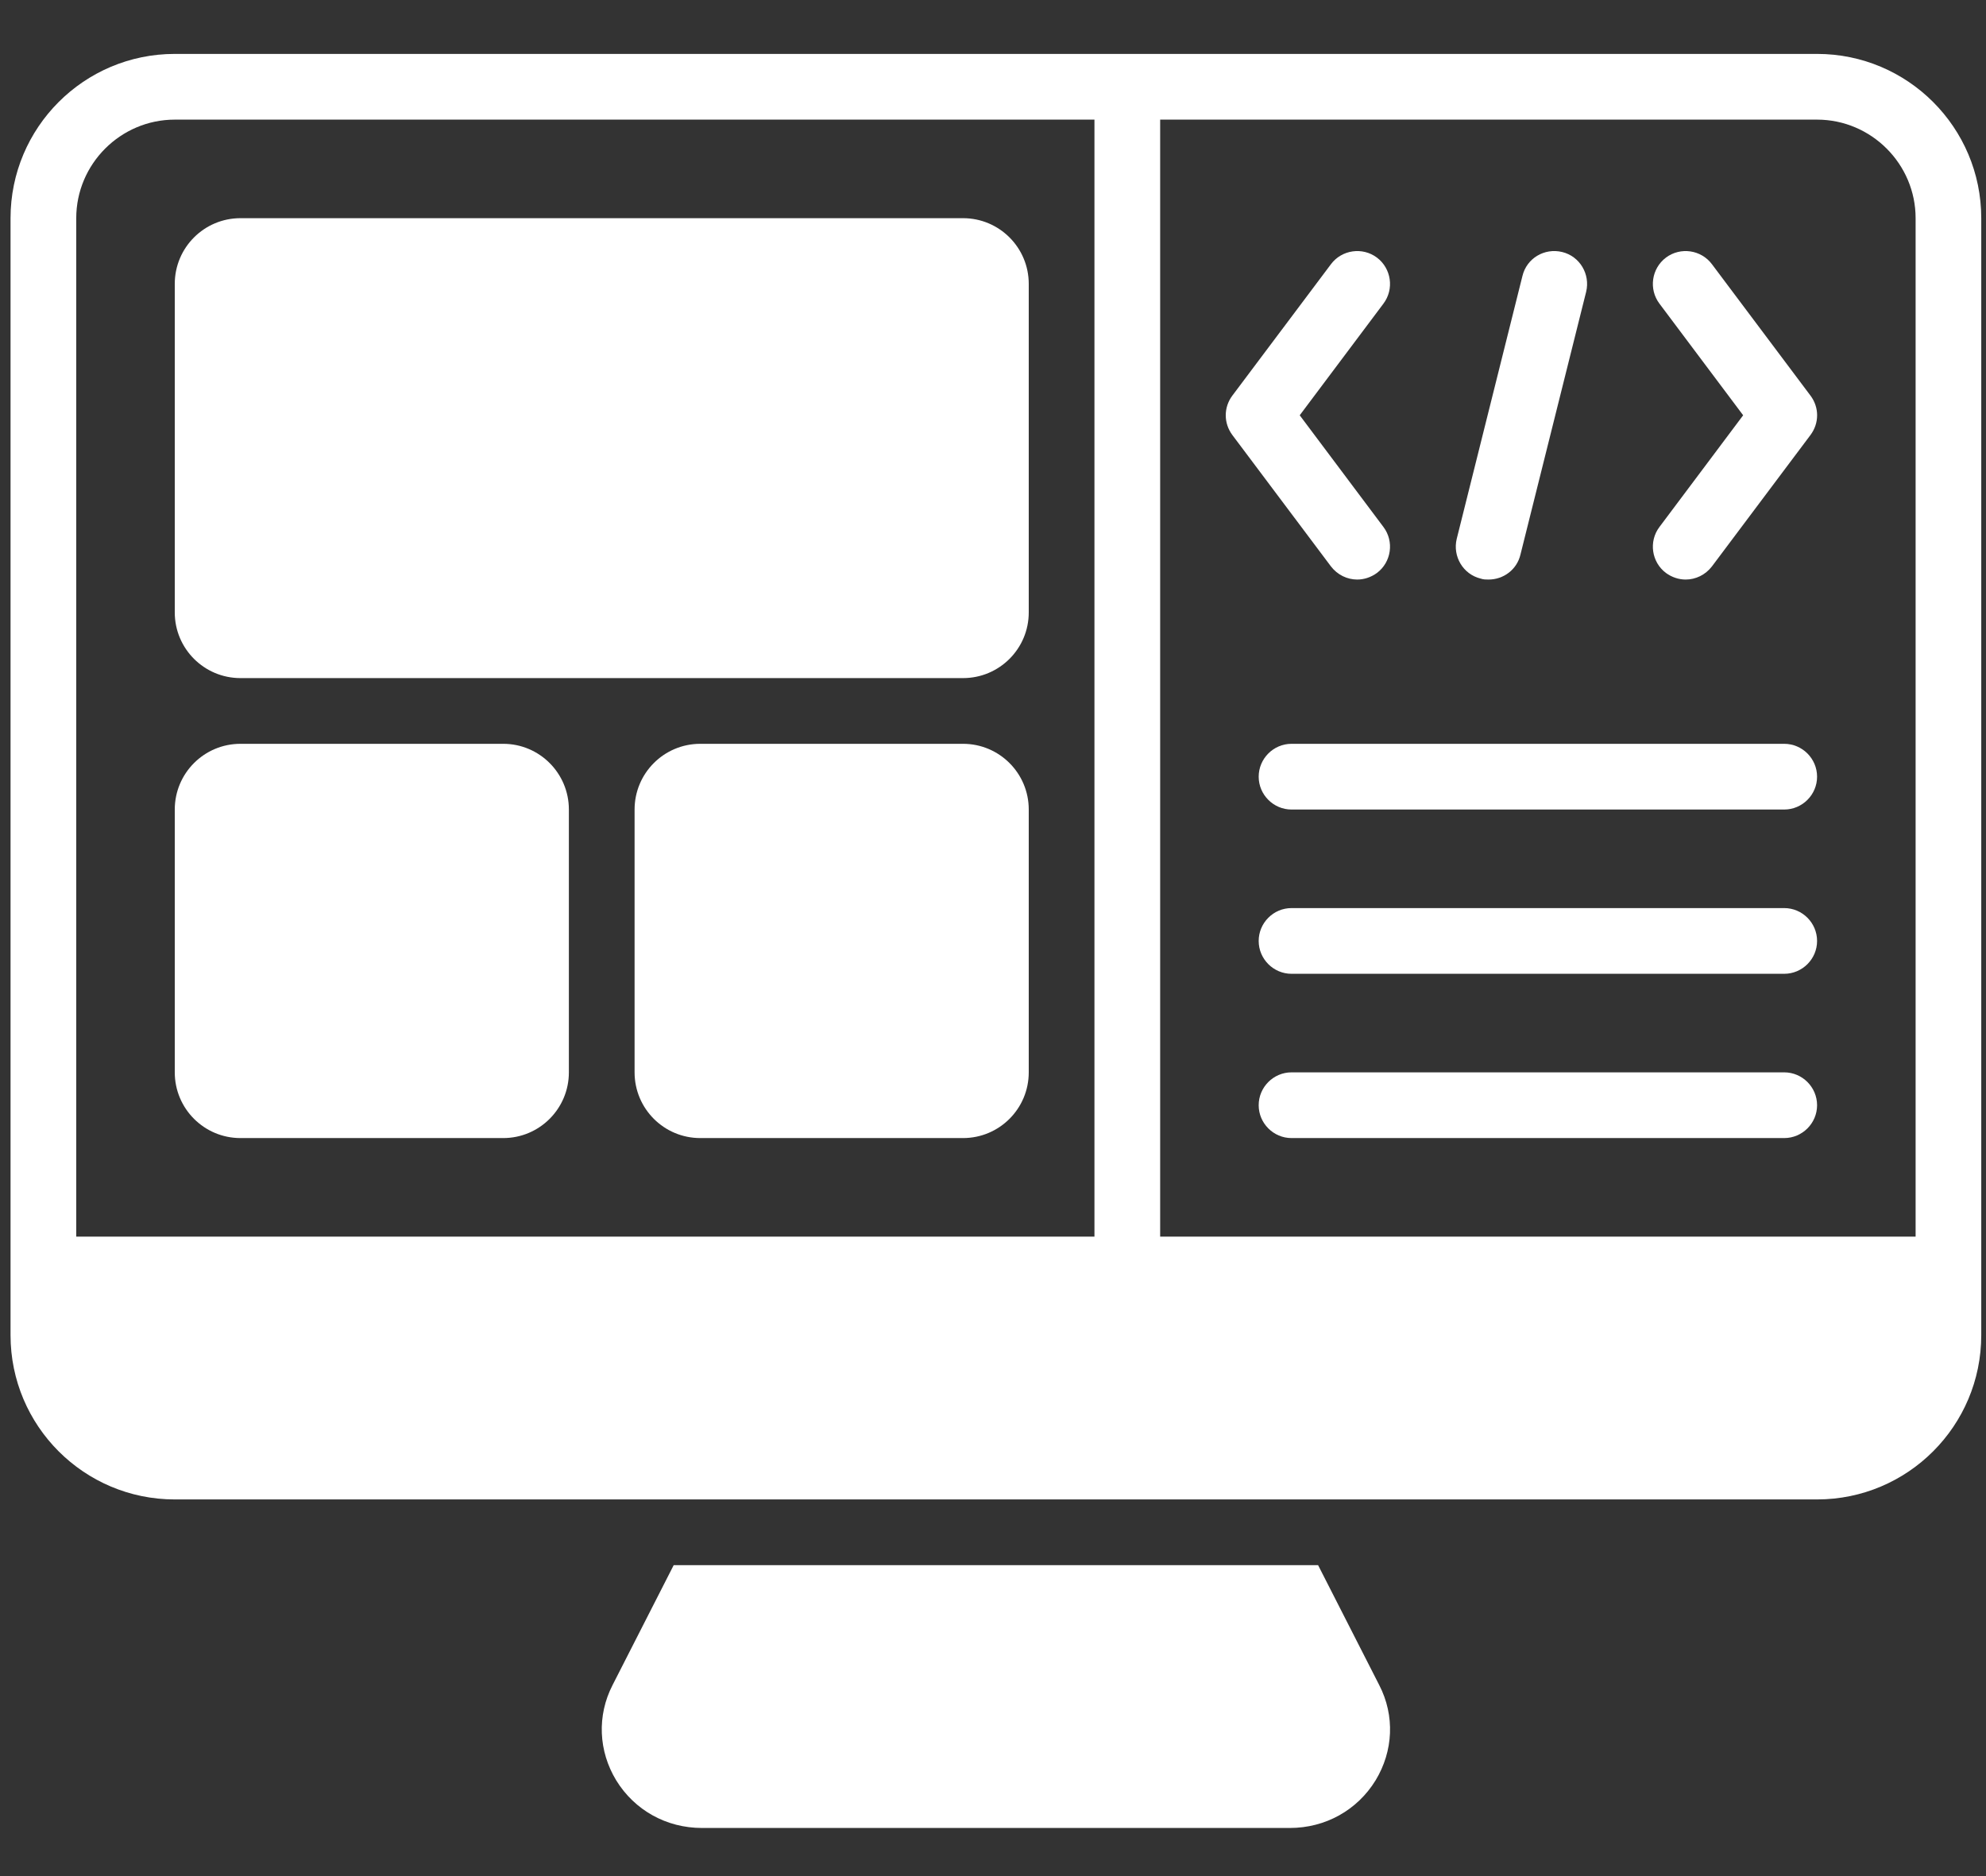 <svg width="36" height="34" viewBox="0 0 36 34" fill="none" xmlns="http://www.w3.org/2000/svg">
<rect x="0" y="0" width="36" height="34" fill="#333333" stroke="none"/>
<path d="M24.935 32.265C24.602 32.807 24.024 33.128 23.381 33.128H12.724C12.081 33.128 11.503 32.807 11.17 32.265C10.848 31.735 10.819 31.092 11.104 30.538L12.212 28.365H23.893L25.001 30.538C25.287 31.092 25.257 31.735 24.935 32.265Z" fill="white"/>
<path d="M17.457 3.954H4.359C3.701 3.954 3.168 4.487 3.168 5.145V11.099C3.168 11.756 3.701 12.289 4.359 12.289H17.457C18.115 12.289 18.648 11.756 18.648 11.099V5.145C18.648 4.487 18.115 3.954 17.457 3.954Z" fill="white"/>
<path d="M9.122 13.48H4.359C3.701 13.48 3.168 14.013 3.168 14.671V19.434C3.168 20.092 3.701 20.625 4.359 20.625H9.122C9.779 20.625 10.312 20.092 10.312 19.434V14.671C10.312 14.013 9.779 13.48 9.122 13.48Z" fill="white"/>
<path d="M17.457 13.48H12.694C12.036 13.48 11.503 14.013 11.503 14.671V19.434C11.503 20.092 12.036 20.625 12.694 20.625H17.457C18.115 20.625 18.648 20.092 18.648 19.434V14.671C18.648 14.013 18.115 13.48 17.457 13.48Z" fill="white"/>
<path d="M32.342 20.625H23.411C23.084 20.625 22.816 20.357 22.816 20.03C22.816 19.702 23.084 19.434 23.411 19.434H32.342C32.67 19.434 32.938 19.702 32.938 20.03C32.938 20.357 32.67 20.625 32.342 20.625Z" fill="white"/>
<path d="M32.342 17.648H23.411C23.084 17.648 22.816 17.38 22.816 17.053C22.816 16.725 23.084 16.457 23.411 16.457H32.342C32.67 16.457 32.938 16.725 32.938 17.053C32.938 17.38 32.67 17.648 32.342 17.648Z" fill="white"/>
<path d="M32.342 14.671H23.411C23.084 14.671 22.816 14.403 22.816 14.076C22.816 13.748 23.084 13.48 23.411 13.48H32.342C32.67 13.48 32.938 13.748 32.938 14.076C32.938 14.403 32.67 14.671 32.342 14.671Z" fill="white"/>
<path d="M32.938 0.977H3.168C1.524 0.977 0.191 2.311 0.191 3.954V24.197C0.191 25.841 1.524 27.174 3.168 27.174H32.938C34.581 27.174 35.914 25.841 35.914 24.197V3.954C35.914 2.311 34.581 0.977 32.938 0.977ZM1.382 22.411V3.954C1.382 2.972 2.185 2.168 3.168 2.168H19.839V22.411H1.382ZM34.724 22.411H21.03V2.168H32.938C33.92 2.168 34.724 2.972 34.724 3.954V22.411Z" fill="white"/>
<path d="M30.556 10.503C30.431 10.503 30.306 10.462 30.199 10.384C29.937 10.188 29.883 9.813 30.08 9.551L31.598 7.526L30.08 5.502C29.883 5.24 29.937 4.865 30.199 4.668C30.461 4.472 30.836 4.526 31.032 4.788L32.818 7.169C32.979 7.383 32.979 7.669 32.818 7.884L31.032 10.265C30.913 10.42 30.735 10.503 30.556 10.503Z" fill="white"/>
<path d="M24.602 10.503C24.423 10.503 24.245 10.42 24.126 10.265L22.339 7.884C22.179 7.669 22.179 7.383 22.339 7.169L24.126 4.788C24.322 4.526 24.697 4.472 24.959 4.668C25.221 4.865 25.275 5.24 25.078 5.502L23.56 7.526L25.078 9.551C25.275 9.813 25.221 10.188 24.959 10.384C24.852 10.462 24.727 10.503 24.602 10.503Z" fill="white"/>
<path d="M26.983 10.503C26.936 10.503 26.888 10.503 26.841 10.486C26.519 10.408 26.329 10.081 26.406 9.765L27.597 5.002C27.674 4.68 27.996 4.49 28.317 4.567C28.639 4.645 28.829 4.972 28.752 5.288L27.561 10.051C27.496 10.325 27.252 10.503 26.983 10.503Z" fill="white"/>
</svg>
